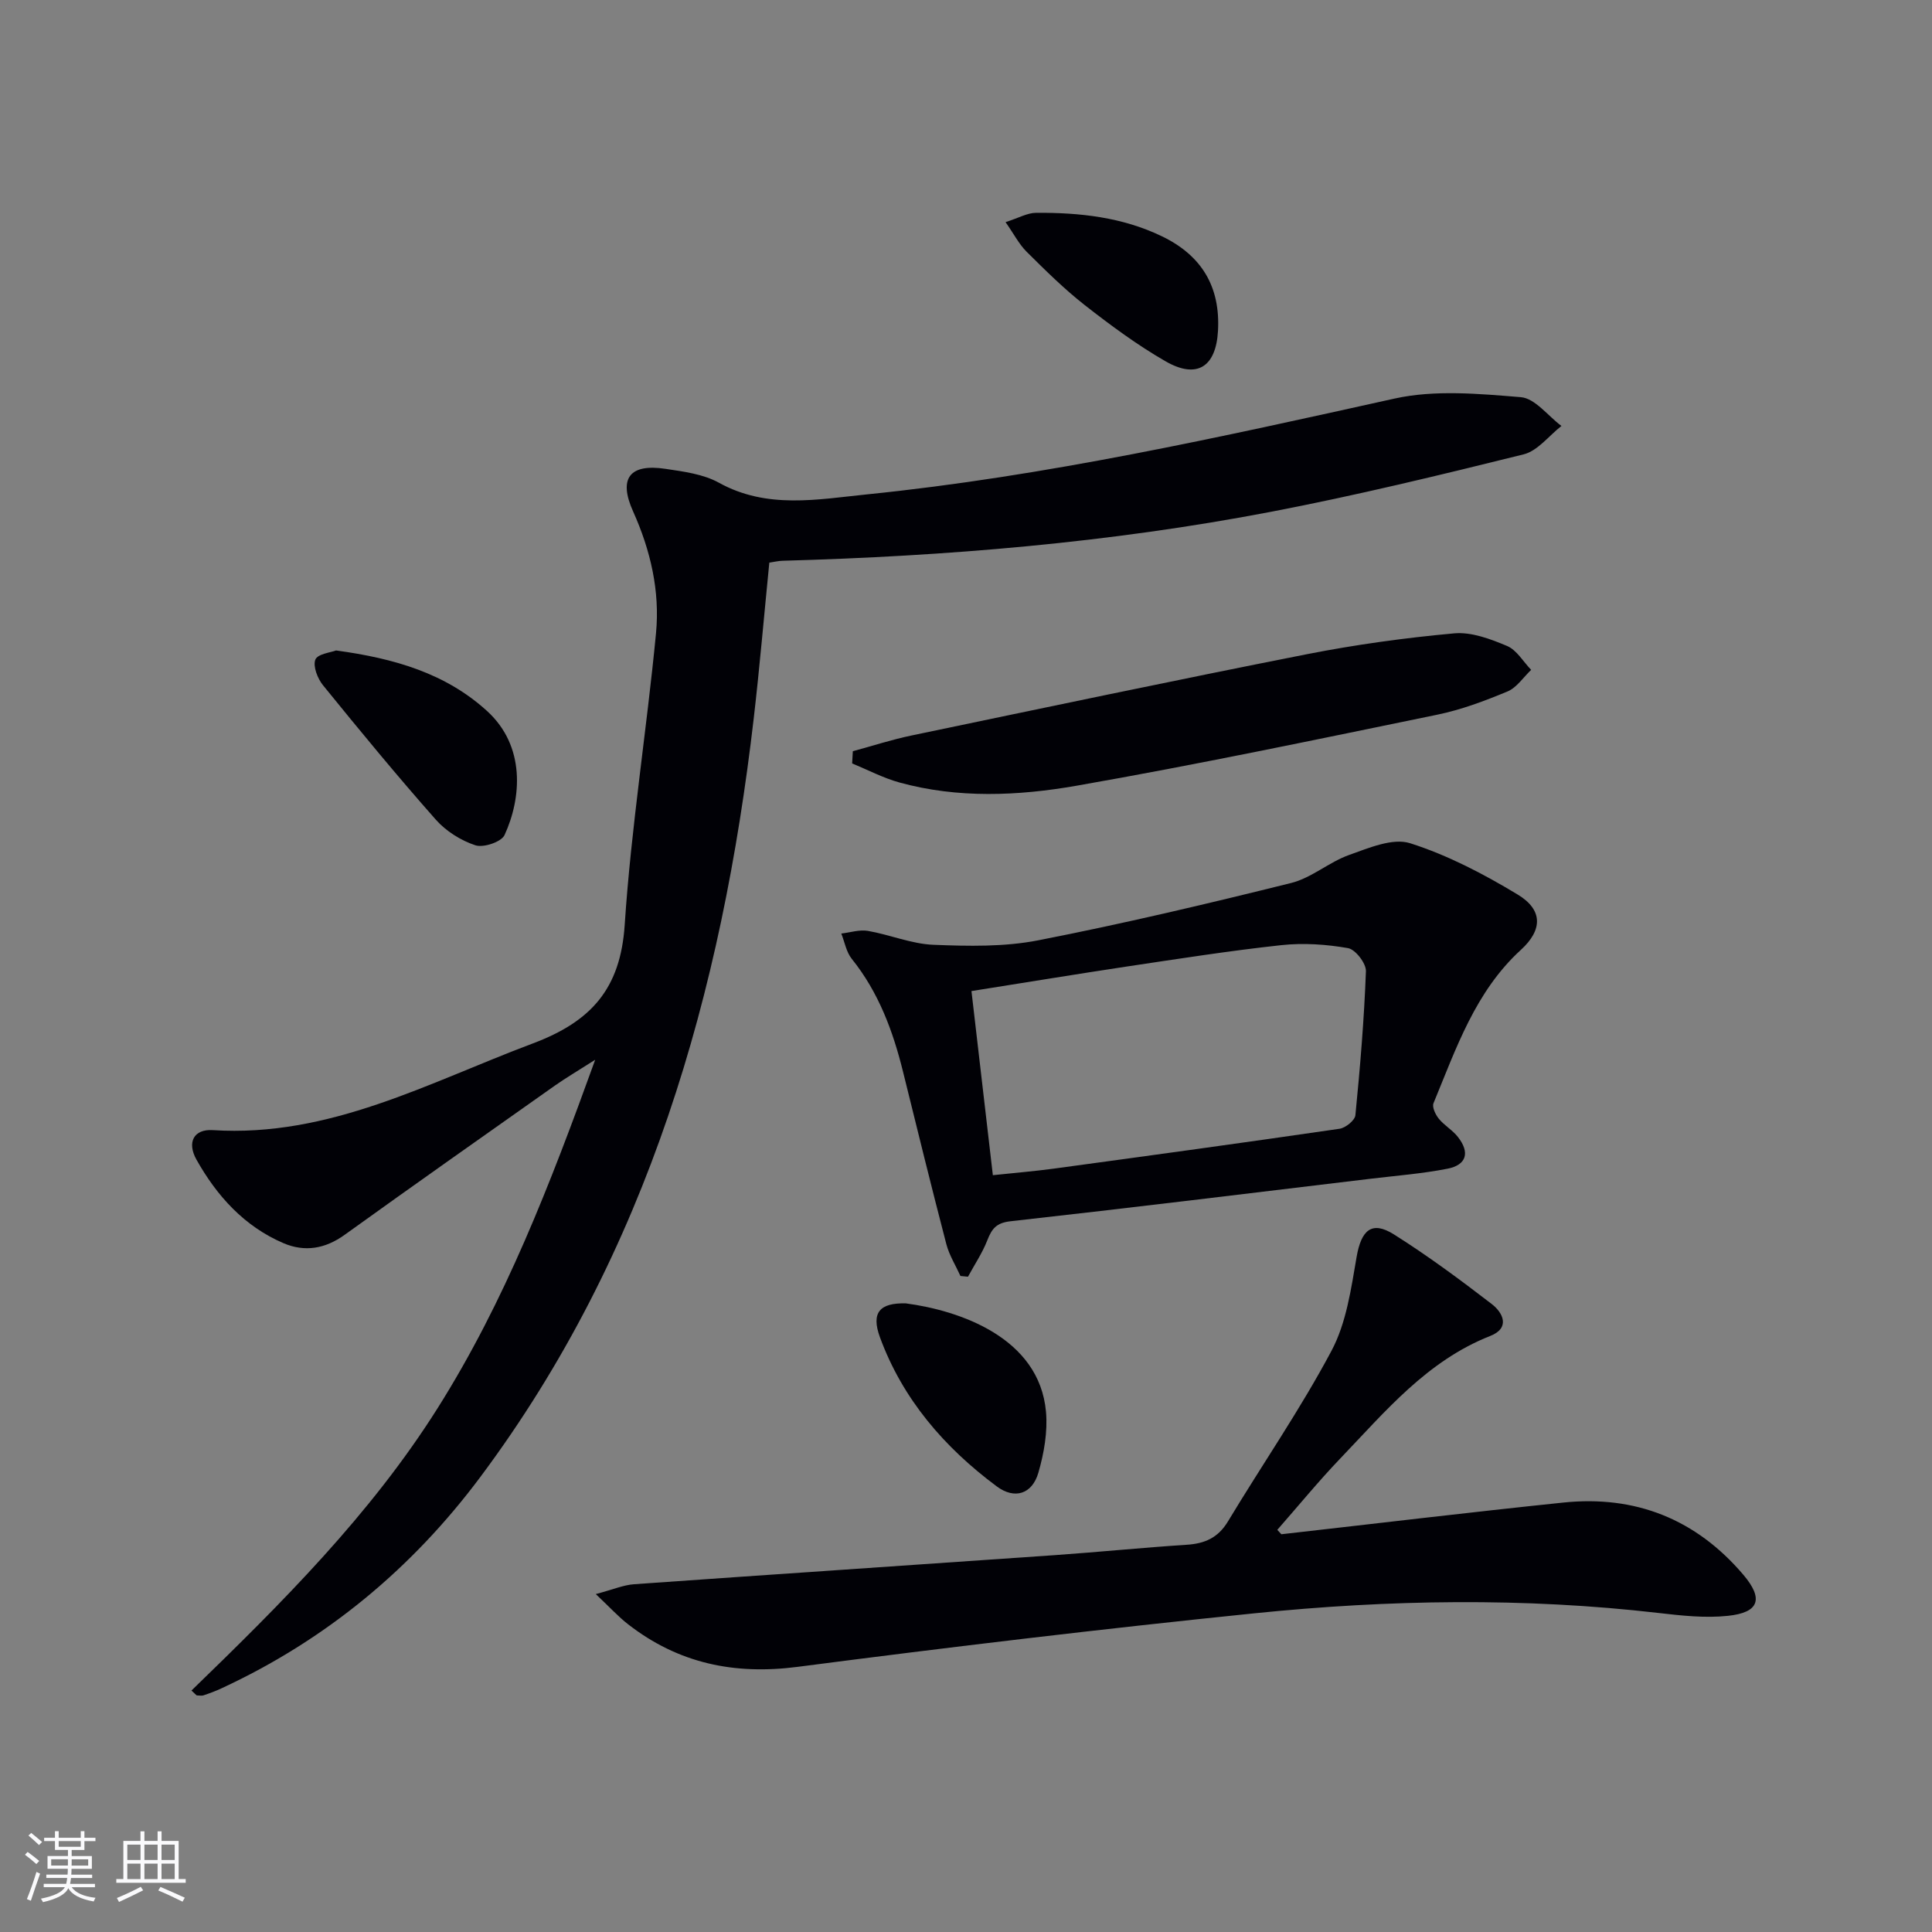 <svg enable-background="new 0 0 400 400" viewBox="0 0 400 400" xmlns="http://www.w3.org/2000/svg"><rect x="0" y="0" width="400" height="400" fill="#808080" stroke="none"/><g fill="#010106"><path d="m39.64 350.01c18.66-18.08 37.05-36.39 50.98-58.49 13.91-22.06 23.24-46.19 32.61-72.11-3.58 2.29-6.04 3.73-8.36 5.36-14.53 10.26-29.08 20.5-43.52 30.89-4.04 2.91-8.26 3.6-12.65 1.73-8.12-3.48-13.8-9.77-18.03-17.31-2-3.57-.56-6.35 3.38-6.1 24.18 1.54 44.66-9.84 66.22-17.93 12.11-4.54 18.2-11.31 19.07-24.59 1.33-20.18 4.55-40.22 6.48-60.37.83-8.69-1.12-17.15-4.75-25.22-3.08-6.85-.7-9.92 6.72-8.8 3.75.56 7.8 1.08 11.03 2.86 9.99 5.54 20.46 3.46 30.74 2.42 36.9-3.75 73.01-11.82 109.16-19.83 8.36-1.85 17.47-1 26.15-.29 2.95.24 5.61 3.88 8.41 5.96-2.59 2.02-4.91 5.15-7.83 5.88-17.37 4.31-34.78 8.53-52.35 11.9-33.37 6.39-67.15 9.19-101.09 10.13-.81.02-1.61.22-2.73.38-1.08 10.85-1.99 21.58-3.23 32.27-6.59 56.76-21.83 110.45-56.59 157.03-14.17 18.99-31.99 33.75-53.58 43.76-1.2.56-2.45 1.03-3.71 1.45-.44.15-.97.02-1.46.02-.36-.32-.71-.66-1.07-1z"/><path d="m265.29 317.65c19.46-2.2 38.9-4.54 58.37-6.56 14.96-1.56 27.51 3.45 37.29 14.96 4.21 4.96 3.29 7.81-3.19 8.49-4.72.5-9.61-.04-14.36-.59-27.91-3.23-55.85-2.77-83.7.07-31.56 3.22-63.07 6.99-94.53 11.08-13.14 1.71-24.73-.72-35.13-8.81-2-1.55-3.72-3.45-6.69-6.25 3.64-.97 5.75-1.89 7.91-2.04 29.02-2.06 58.04-3.99 87.06-6.02 9.12-.64 18.23-1.56 27.35-2.15 3.75-.24 6.51-1.43 8.56-4.83 7.11-11.8 14.98-23.19 21.44-35.33 3.08-5.78 4.06-12.82 5.2-19.43.96-5.54 3.11-7.57 7.71-4.68 7 4.41 13.69 9.36 20.25 14.41 2.41 1.85 3.86 4.99-.28 6.62-13.09 5.15-21.74 15.64-31.03 25.34-4.55 4.75-8.72 9.86-13.07 14.81.28.3.56.61.84.91z"/><path d="m198.85 264.18c-.99-2.19-2.32-4.3-2.92-6.59-3.09-11.86-6.02-23.77-8.96-35.67-2.09-8.46-5.06-16.48-10.62-23.4-1.14-1.42-1.47-3.48-2.17-5.24 1.84-.21 3.76-.85 5.51-.55 4.56.79 9.02 2.7 13.57 2.88 7.23.29 14.67.45 21.71-.93 17.56-3.43 34.99-7.55 52.36-11.87 4.21-1.05 7.83-4.32 11.99-5.8 4.06-1.44 9.01-3.58 12.63-2.43 7.77 2.47 15.23 6.37 22.26 10.62 5.28 3.18 5.17 7.35.68 11.45-9.46 8.65-13.41 20.42-18.1 31.76-.33.8.41 2.36 1.1 3.21 1.14 1.4 2.84 2.35 3.95 3.77 2.53 3.22 1.81 5.8-2.16 6.58-5.19 1.02-10.51 1.43-15.77 2.06-24.9 2.99-49.79 6.04-74.71 8.82-2.93.33-3.85 1.55-4.78 3.92-1.03 2.64-2.65 5.05-4.01 7.56-.52-.05-1.04-.1-1.56-.15zm2.28-58.99c1.5 12.92 2.93 25.23 4.43 38.12 4.48-.48 8.57-.81 12.63-1.36 19.72-2.68 39.44-5.38 59.14-8.25 1.25-.18 3.19-1.74 3.29-2.81.98-9.92 1.81-19.86 2.18-29.81.06-1.62-2.17-4.51-3.71-4.78-4.5-.79-9.24-1.11-13.78-.62-10.71 1.16-21.37 2.84-32.03 4.43-10.61 1.6-21.21 3.35-32.15 5.08z"/><path d="m176.57 155.53c4.04-1.09 8.04-2.4 12.13-3.25 27.27-5.69 54.53-11.44 81.86-16.83 10.07-1.98 20.28-3.39 30.5-4.32 3.57-.33 7.52 1.16 10.96 2.61 2 .84 3.35 3.25 4.99 4.95-1.62 1.53-2.98 3.67-4.9 4.47-4.72 1.96-9.6 3.8-14.59 4.82-24.85 5.11-49.68 10.33-74.66 14.7-12.08 2.11-24.51 2.66-36.63-.67-3.37-.93-6.54-2.61-9.8-3.95.05-.85.1-1.69.14-2.53z"/><path d="m69.58 134.67c12.07 1.64 22.67 4.73 31.23 12.51 8.03 7.29 7.18 18.04 3.65 25.71-.65 1.42-4.36 2.67-6.03 2.12-3.01-.99-6.1-2.93-8.2-5.31-8.02-9.07-15.72-18.42-23.35-27.82-1.13-1.39-2.12-3.93-1.59-5.31.46-1.19 3.21-1.48 4.29-1.9z"/><path d="m187.55 269.85c11.02 1.46 27.64 7.04 29.01 22.44.37 4.15-.41 8.59-1.58 12.63-1.27 4.39-4.89 5.6-8.63 2.81-10.82-8.05-19.46-18.03-24.17-30.87-1.87-5.12-.03-7.15 5.37-7.01z"/><path d="m208.19 45.99c2.7-.86 4.51-1.92 6.33-1.93 8.99-.06 17.84.89 26.08 4.88 8.19 3.96 12.09 10.42 11.57 19.59-.42 7.42-4.34 10.02-10.86 6.27-5.86-3.37-11.36-7.44-16.7-11.61-4.29-3.36-8.2-7.24-12.08-11.09-1.55-1.55-2.59-3.61-4.34-6.11z"/></g><path d="m5.17 384 .55-.58c.85.61 1.65 1.24 2.4 1.87l-.59.64c-.83-.73-1.62-1.38-2.36-1.93m1.22 9.53-.82-.34c.71-1.76 1.37-3.64 1.98-5.63.24.13.5.25.76.36-.6 1.67-1.24 3.54-1.92 5.61m-.5-13.5.57-.54c.56.44 1.31 1.06 2.26 1.87l-.64.64c-.68-.66-1.41-1.32-2.19-1.97m3.25.46h2.24v-1.36h.77v1.36h4.57v-1.36h.76v1.36h2.28v.69h-2.28v1.84h-2.64v1.26h4.18v2.64h-4.21c0 .45-.02.86-.05 1.21h4.32v.69h-4.38c-.04.34-.1.75-.19 1.22h5.15v.69h-4.82c.87 1.19 2.51 1.92 4.93 2.19-.17.32-.3.57-.37.76-2.77-.49-4.52-1.41-5.26-2.76-.56 1.26-2.3 2.23-5.24 2.9-.12-.24-.26-.48-.43-.72 2.73-.55 4.38-1.34 4.96-2.38h-4.38v-.69h4.65c.1-.38.17-.79.21-1.22h-4.32v-.69h4.4c.03-.34.05-.75.05-1.21h-4.2v-2.64h4.23v-1.26h-2.69v-1.84h-2.24zm1.46 4.46v1.29h3.45c.01-.4.02-.57.01-.53v-.32-.45h-3.46zm1.55-2.59h4.57v-1.19h-4.57zm6.11 2.59h-3.42v.77c-.01.19-.01.37-.02.53h3.44z" fill="#fafafc"/><path d="m32.63 379.16h.82v1.98h3.54v7.89h1.46v.78h-14.37v-.78h1.46v-7.89h3.54v-1.98h.82v1.98h2.73zm-3.49 11.48.5.73c-1.61.82-3.28 1.63-5 2.41-.13-.27-.28-.55-.44-.82 1.75-.72 3.4-1.49 4.94-2.32m-2.78-5.55h2.73v-3.18h-2.73zm0 3.95h2.73v-3.2h-2.73zm3.54-3.95h2.73v-3.18h-2.73zm0 3.95h2.73v-3.2h-2.73zm7.89 4.68c-1.84-.92-3.51-1.7-5.02-2.32l.45-.73c1.89.8 3.57 1.55 5.04 2.23zm-1.62-11.81h-2.73v3.18h2.73zm-2.73 7.13h2.73v-3.2h-2.73z" fill="#fafafc"/></svg>